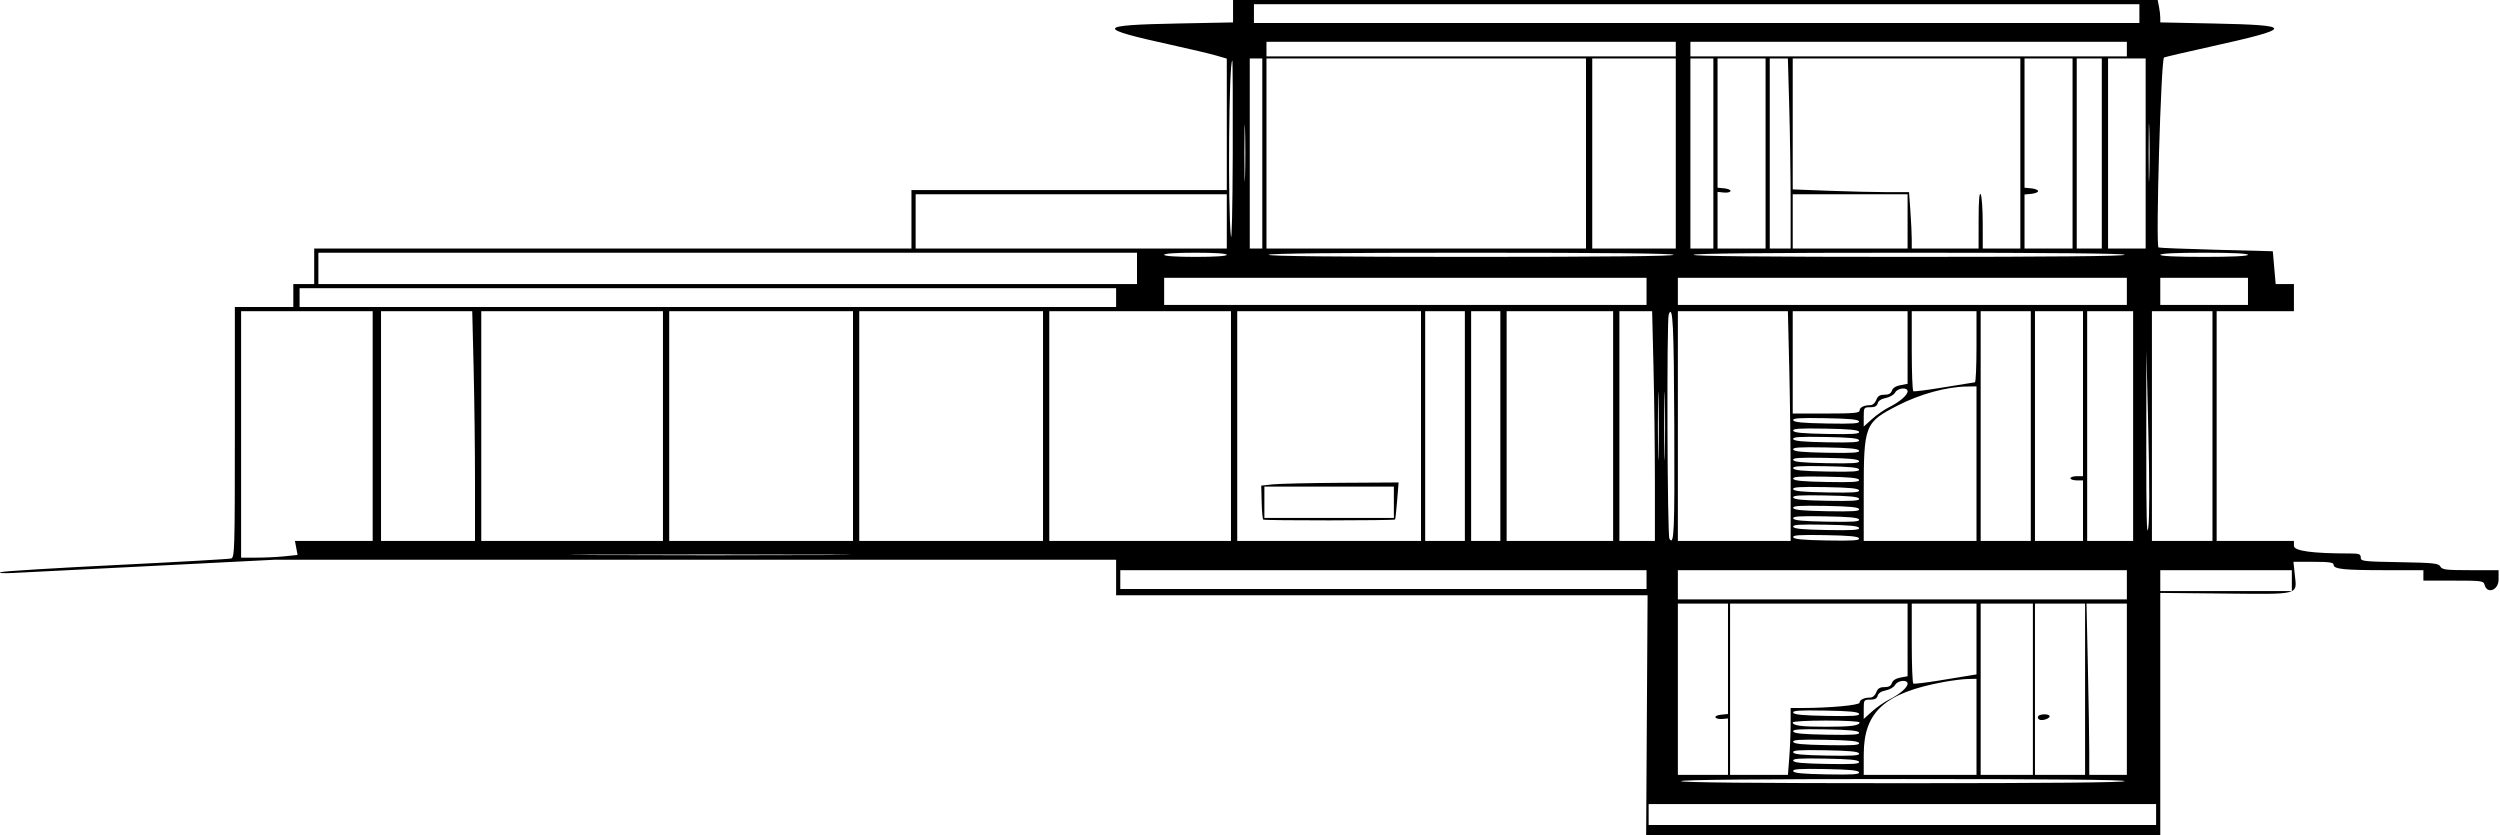 <?xml version="1.0" encoding="UTF-8"?> <svg xmlns="http://www.w3.org/2000/svg" width="1197" height="400" viewBox="0 0 1197 400" fill="none"> <path fill-rule="evenodd" clip-rule="evenodd" d="M590.388 5.366V10.733L564.142 11.242C524.55 12.011 524.104 13.42 560.892 21.508C569.691 23.443 579.252 25.707 582.139 26.541L587.389 28.056V59.528V91H511.898H436.407V105V119H293.423H150.44V127.5V136H145.441H140.441V141.5V147H126.443H112.445V206.933C112.445 263.143 112.336 266.898 110.695 267.394C109.733 267.685 85.098 269.09 55.951 270.517C26.805 271.944 1.833 273.478 0.458 273.926C-1.065 274.423 1.28 274.579 6.457 274.326C11.132 274.098 41.191 272.581 73.255 270.955L131.554 268H332.975H534.395V276.5V285H661.63H788.865L788.519 342.5L788.174 400H911.255H1034.34V341.943V283.885L1065.17 284.193C1101.46 284.554 1099.81 284.991 1098.77 275.327L1098.1 269H1107.71C1115.2 269 1117.33 269.304 1117.33 270.375C1117.33 272.497 1122.05 273 1141.95 273H1160.32V275.5V278H1174.7C1188.24 278 1189.11 278.117 1189.61 280C1190.82 284.641 1196.32 282.593 1196.32 277.5V273H1182.87C1171.1 273 1169.3 272.781 1168.44 271.25C1167.58 269.701 1165.33 269.462 1148.89 269.171C1131.36 268.86 1130.32 268.734 1130.32 266.921C1130.32 265.266 1129.58 265 1124.98 265C1107.15 265 1098.33 263.792 1098.33 261.348V259H1079.83H1061.33V204V149H1079.83H1098.33V142.5V136H1093.96H1089.59L1088.9 128.15L1088.22 120.301L1061.04 119.584C1046.1 119.19 1033.7 118.695 1033.49 118.484C1032.1 117.097 1034.7 28.074 1036.14 27.52C1037 27.191 1046.75 24.919 1057.8 22.471C1098.8 13.391 1099.02 12.053 1059.58 11.245L1034.34 10.728V8.489C1034.34 7.257 1034.06 4.844 1033.71 3.125L1033.09 0H811.737H590.388V5.366ZM1024.34 6.5V11H812.362H600.387V6.5V2H812.362H1024.34V6.5ZM802.364 23.5V27H704.375H606.387V23.5V20H704.375H802.364V23.5ZM1018.34 23.5V27H913.85H809.363V23.5V20H913.85H1018.34V23.5ZM604.387 73.5V119H601.387H598.388V73.5V28H601.387H604.387V73.5ZM759.369 73.5V119H682.878H606.387V73.5V28H682.878H759.369V73.5ZM802.364 73.5V119H782.366H762.368V73.5V28H782.366H802.364V73.5ZM820.361 73.5V119H814.862H809.363V73.5V28H814.862H820.361V73.5ZM845.358 73.5V119H833.86H822.361V105.436V91.872L825.317 92.186C826.942 92.359 828.404 92.05 828.566 91.5C828.728 90.95 827.399 90.359 825.611 90.187L822.361 89.873V58.937V28H833.86H845.358V73.5ZM856.695 51.25C857.057 64.037 857.353 84.512 857.355 96.75L857.357 119H852.358H847.358V73.5V28H851.698H856.038L856.695 51.25ZM967.344 73.5V119H958.345H949.346L949.331 106.75C949.322 100.012 948.879 93.825 948.346 93C947.694 91.991 947.372 96.003 947.361 105.25L947.346 119H931.348H915.35V114.654C915.35 112.263 915.058 106.188 914.7 101.154L914.051 92L903.452 91.997C897.622 91.995 885.091 91.699 875.605 91.34L858.357 90.685V59.343V28H912.85H967.344V73.5ZM992.341 73.5V119H980.842H969.344V106.063V93.127L972.593 92.813C974.381 92.641 975.843 92.05 975.843 91.5C975.843 90.95 974.381 90.359 972.593 90.187L969.344 89.873V58.937V28H980.842H992.341V73.5ZM1006.34 73.5V119H1000.34H994.341V73.5V28H1000.34H1006.34V73.5ZM1027.34 73.5V119H1018.34H1009.34V73.5V28H1018.34H1027.34V73.5ZM590.237 74.25C590.152 99.472 589.761 116.623 589.353 113C587.835 99.489 588.407 29 590.035 29C590.229 29 590.32 49.362 590.237 74.25ZM1029.08 84.25C1028.91 90.438 1028.76 85.375 1028.76 73C1028.76 60.625 1028.91 55.563 1029.08 61.75C1029.26 67.938 1029.26 78.063 1029.08 84.25ZM596.135 84.195C595.959 90.413 595.815 85.6 595.814 73.5C595.813 61.4 595.957 56.313 596.134 62.195C596.31 68.077 596.311 77.977 596.135 84.195ZM587.389 106V119H512.898H438.406V106V93H512.898H587.389V106ZM913.35 106V119H885.854H858.357V106V93H885.854H913.35V106ZM544.394 128.5V136H348.417H152.44V128.5V121H348.417H544.394V128.5ZM587.389 122C587.389 122.622 581.722 123 572.391 123C563.059 123 557.392 122.622 557.392 122C557.392 121.378 563.059 121 572.391 121C581.722 121 587.389 121.378 587.389 122ZM801.364 122C801.364 122.66 768.368 123 704.375 123C640.383 123 607.386 122.66 607.386 122C607.386 121.34 640.383 121 704.375 121C768.368 121 801.364 121.34 801.364 122ZM1017.34 122C1017.34 122.66 982.156 123 913.791 123C845.014 123 810.452 122.664 810.862 122C811.268 121.344 846.868 121 914.409 121C982.362 121 1017.34 121.34 1017.34 122ZM1076.33 122C1076.33 122.635 1068.67 123 1055.33 123C1042 123 1034.34 122.635 1034.34 122C1034.34 121.365 1042 121 1055.33 121C1068.67 121 1076.33 121.365 1076.33 122ZM788.365 139.5V146H672.879H557.392V139.5V133H672.879H788.365V139.5ZM1018.34 139.5V146H910.851H803.363V139.5V133H910.851H1018.34V139.5ZM1076.33 139.5V146H1055.33H1034.34V139.5V133H1055.33H1076.33V139.5ZM534.395 142.5V147H338.918H143.441V142.5V138H338.918H534.395V142.5ZM178.437 204V259H159.828H141.218L141.848 262.356L142.477 265.711L136.314 266.356C132.923 266.71 126.841 267 122.797 267H115.444V208V149H146.941H178.437V204ZM226.77 176.162C227.134 191.102 227.431 215.852 227.431 231.162V259H204.934H182.436V204V149H204.273H226.11L226.77 176.162ZM317.421 204V259H273.926H230.431V204V149H273.926H317.421V204ZM408.41 204V259H364.415H320.42V204V149H364.415H408.41V204ZM499.399 204V259H455.404H411.41V204V149H455.404H499.399V204ZM589.389 204V259H545.894H502.399V204V149H545.894H589.389V204ZM680.378 204V259H636.383H592.388V204V149H636.383H680.378V204ZM701.375 204V259H691.877H682.378V204V149H691.877H701.375V204ZM718.373 204V259H711.374H704.375V204V149H711.374H718.373V204ZM772.367 204V259H746.87H721.373V204V149H746.87H772.367V204ZM791.704 176.162C792.068 191.102 792.365 215.852 792.365 231.162V259H783.866H775.367V204V149H783.205H791.044L791.704 176.162ZM801.653 204.25C801.852 254.863 801.564 261.512 799.325 257.971C798.287 256.33 797.972 153.184 798.997 150.515C800.966 145.382 801.461 155.39 801.653 204.25ZM856.696 176.162C857.06 191.102 857.357 215.852 857.357 231.162V259H830.36H803.363V204V149H829.699H856.036L856.696 176.162ZM913.35 166.389V183.777L909.907 184.423C907.725 184.833 906.235 185.789 905.84 187.035C905.405 188.405 904.322 189 902.26 189C900.025 189 899.07 189.611 898.352 191.5C897.788 192.983 896.611 194 895.46 194C892.456 194 890.353 195.074 890.353 196.607C890.353 197.74 887.363 198 874.355 198H858.357V173.5V149H885.854H913.35V166.389ZM946.347 166C946.347 175.35 946.01 183.019 945.597 183.043C945.184 183.066 938.547 184.137 930.848 185.422C923.149 186.707 916.513 187.562 916.1 187.321C915.687 187.079 915.35 178.359 915.35 167.941V149H930.848H946.347V166ZM972.343 204V259H960.345H948.346V204V149H960.345H972.343V204ZM997.341 188.5V228H994.341C992.691 228 991.341 228.45 991.341 229C991.341 229.55 992.691 230 994.341 230H997.341V244.5V259H985.842H974.343V204V149H985.842H997.341V188.5ZM1021.34 204V259H1010.34H999.34V204V149H1010.34H1021.34V204ZM1059.33 204V259H1044.83H1030.34V204V149H1044.83H1059.33V204ZM1028.58 252.815C1027.87 257.699 1027.62 247.11 1027.64 213.5L1027.68 167.5L1028.62 206.815C1029.22 232.138 1029.21 248.51 1028.58 252.815ZM794.111 217.25C793.941 224.538 793.802 218.575 793.802 204C793.802 189.425 793.941 183.463 794.111 190.75C794.282 198.037 794.282 209.962 794.111 217.25ZM797.111 217.25C796.941 224.538 796.801 218.575 796.801 204C796.801 189.425 796.941 183.463 797.111 190.75C797.282 198.037 797.282 209.962 797.111 217.25ZM946.347 222V259H919.35H892.353V236.549C892.353 203.23 892.7 202.336 908.851 194.049C919.273 188.702 931.999 185.213 941.597 185.07L946.347 185V222ZM913.35 187.326C913.35 189.171 909.643 192.377 904.556 194.93C902.195 196.116 898.482 198.694 896.307 200.66L892.353 204.233V199.616C892.353 195.123 892.435 195 895.447 195C897.647 195 898.683 194.451 899.038 193.094C899.355 191.882 900.772 190.956 902.932 190.551C904.799 190.201 906.798 189.033 907.374 187.957C908.558 185.745 913.35 185.239 913.35 187.326ZM890.113 201.776C890.447 202.782 887.205 202.993 874.779 202.776C863.089 202.571 858.912 202.171 858.597 201.224C858.263 200.218 861.505 200.007 873.931 200.224C885.621 200.429 889.798 200.829 890.113 201.776ZM890.113 206.776C890.447 207.782 887.205 207.993 874.779 207.776C863.089 207.571 858.912 207.171 858.597 206.224C858.263 205.218 861.505 205.007 873.931 205.224C885.621 205.429 889.798 205.829 890.113 206.776ZM890.113 210.776C890.447 211.782 887.205 211.993 874.779 211.776C863.089 211.571 858.912 211.171 858.597 210.224C858.263 209.218 861.505 209.007 873.931 209.224C885.621 209.429 889.798 209.829 890.113 210.776ZM890.113 215.776C890.447 216.782 887.205 216.993 874.779 216.776C863.089 216.571 858.912 216.171 858.597 215.224C858.263 214.218 861.505 214.007 873.931 214.224C885.621 214.429 889.798 214.829 890.113 215.776ZM890.113 220.776C890.447 221.782 887.205 221.993 874.779 221.776C863.089 221.571 858.912 221.171 858.597 220.224C858.263 219.218 861.505 219.007 873.931 219.224C885.621 219.429 889.798 219.829 890.113 220.776ZM890.113 224.776C890.447 225.782 887.205 225.993 874.779 225.776C863.089 225.571 858.912 225.171 858.597 224.224C858.263 223.218 861.505 223.007 873.931 223.224C885.621 223.429 889.798 223.829 890.113 224.776ZM890.113 229.776C890.447 230.782 887.205 230.993 874.779 230.776C863.089 230.571 858.912 230.171 858.597 229.224C858.263 228.218 861.505 228.007 873.931 228.224C885.621 228.429 889.798 228.829 890.113 229.776ZM609.386 231.913L603.887 232.5L604.077 240.356C604.181 244.677 604.52 248.466 604.83 248.776C605.367 249.313 667.44 249.273 667.978 248.735C668.12 248.593 668.555 244.544 668.945 239.738L669.654 231L642.27 231.163C627.208 231.253 612.411 231.59 609.386 231.913ZM667.379 240.5V248H636.383H605.387V240.5V233H636.383H667.379V240.5ZM890.113 234.776C890.447 235.782 887.205 235.993 874.779 235.776C863.089 235.571 858.912 235.171 858.597 234.224C858.263 233.218 861.505 233.007 873.931 233.224C885.621 233.429 889.798 233.829 890.113 234.776ZM890.113 238.776C890.447 239.782 887.205 239.993 874.779 239.776C863.089 239.571 858.912 239.171 858.597 238.224C858.263 237.218 861.505 237.007 873.931 237.224C885.621 237.429 889.798 237.829 890.113 238.776ZM890.113 243.776C890.447 244.782 887.205 244.993 874.779 244.776C863.089 244.571 858.912 244.171 858.597 243.224C858.263 242.218 861.505 242.007 873.931 242.224C885.621 242.429 889.798 242.829 890.113 243.776ZM890.113 248.776C890.447 249.782 887.205 249.993 874.779 249.776C863.089 249.571 858.912 249.171 858.597 248.224C858.263 247.218 861.505 247.007 873.931 247.224C885.621 247.429 889.798 247.829 890.113 248.776ZM890.113 252.776C890.447 253.782 887.205 253.993 874.779 253.776C863.089 253.571 858.912 253.171 858.597 252.224C858.263 251.218 861.505 251.007 873.931 251.224C885.621 251.429 889.798 251.829 890.113 252.776ZM890.113 257.776C890.447 258.782 887.205 258.993 874.779 258.776C863.089 258.571 858.912 258.171 858.597 257.224C858.263 256.218 861.505 256.007 873.931 256.224C885.621 256.429 889.798 256.829 890.113 257.776ZM394.738 265.75C364.946 265.897 315.902 265.897 285.751 265.75C255.6 265.603 279.975 265.483 339.918 265.482C399.861 265.482 424.53 265.603 394.738 265.75ZM788.365 277.5V282H662.38H536.395V277.5V273H662.38H788.365V277.5ZM1018.34 280V287H910.851H803.363V280V273H910.851H1018.34V280ZM1097.33 278V283H1065.83H1034.34V278V273H1065.83H1097.33V278ZM827.361 315.437V341.873L824.111 342.187C822.323 342.359 821.086 342.95 821.361 343.5C821.636 344.05 823.098 344.386 824.611 344.246L827.361 343.992V357.496V371H815.362H803.363V330V289H815.362H827.361V315.437ZM913.35 306.389V323.777L909.907 324.423C907.725 324.833 906.235 325.789 905.84 327.035C905.405 328.405 904.322 329 902.26 329C900.025 329 899.07 329.611 898.352 331.5C897.788 332.983 896.611 334 895.46 334C892.554 334 890.353 335.058 890.353 336.454C890.353 337.664 875.945 338.984 862.606 338.995L857.357 339L857.351 346.75C857.348 351.012 857.056 358.212 856.703 362.75L856.061 371H842.211H828.36V330V289H870.855H913.35V306.389ZM946.347 305.955V322.909L943.097 323.441C941.309 323.733 934.673 324.817 928.349 325.849C922.024 326.881 916.513 327.536 916.1 327.304C915.687 327.072 915.35 318.359 915.35 307.941V289H930.848H946.347V305.955ZM973.343 330V371H960.845H948.346V330V289H960.845H973.343V330ZM998.34 330V371H986.342H974.343V330V289H986.342H998.34V330ZM1018.34 330V371H1009.34H1000.34V360.163C1000.34 354.202 1000.04 335.752 999.679 319.163L999.017 289H1008.68H1018.34V330ZM946.347 348V371H919.35H892.353L892.359 361.25C892.37 340.782 902.407 331.721 930.848 326.501C934.698 325.794 939.76 325.168 942.097 325.108L946.347 325V348ZM913.35 327.326C913.35 329.171 909.643 332.377 904.556 334.93C902.195 336.116 898.482 338.694 896.307 340.66L892.353 344.233V339.616C892.353 335.123 892.435 335 895.447 335C897.647 335 898.683 334.451 899.038 333.094C899.355 331.882 900.772 330.956 902.932 330.551C904.799 330.201 906.798 329.033 907.374 327.957C908.558 325.745 913.35 325.239 913.35 327.326ZM890.113 341.776C890.447 342.782 887.205 342.993 874.779 342.776C863.089 342.571 858.912 342.171 858.597 341.224C858.263 340.218 861.505 340.007 873.931 340.224C885.621 340.429 889.798 340.829 890.113 341.776ZM975.886 342.931C975.569 343.443 975.772 344.147 976.336 344.495C977.651 345.308 981.342 344.156 981.342 342.933C981.342 341.719 976.636 341.717 975.886 342.931ZM890.353 345.883C890.353 347.427 886.172 347.973 874.355 347.973C862.538 347.973 858.357 347.427 858.357 345.883C858.357 345.398 865.556 345 874.355 345C883.154 345 890.353 345.398 890.353 345.883ZM890.113 350.776C890.447 351.782 887.205 351.993 874.779 351.776C863.089 351.571 858.912 351.171 858.597 350.224C858.263 349.218 861.505 349.007 873.931 349.224C885.621 349.429 889.798 349.829 890.113 350.776ZM890.113 355.776C890.447 356.782 887.205 356.993 874.779 356.776C863.089 356.571 858.912 356.171 858.597 355.224C858.263 354.218 861.505 354.007 873.931 354.224C885.621 354.429 889.798 354.829 890.113 355.776ZM890.113 360.776C890.447 361.782 887.205 361.993 874.779 361.776C863.089 361.571 858.912 361.171 858.597 360.224C858.263 359.218 861.505 359.007 873.931 359.224C885.621 359.429 889.798 359.829 890.113 360.776ZM890.113 364.776C890.447 365.782 887.205 365.993 874.779 365.776C863.089 365.571 858.912 365.171 858.597 364.224C858.263 363.218 861.505 363.007 873.931 363.224C885.621 363.429 889.798 363.829 890.113 364.776ZM890.113 369.776C890.447 370.782 887.205 370.993 874.779 370.776C863.089 370.571 858.912 370.171 858.597 369.224C858.263 368.218 861.505 368.007 873.931 368.224C885.621 368.429 889.798 368.829 890.113 369.776ZM1017.34 374C1017.34 374.66 981.156 375 910.792 375C840.015 375 804.452 374.664 804.863 374C805.269 373.344 841.869 373 911.41 373C981.362 373 1017.34 373.34 1017.34 374ZM1032.34 390V395H910.851H789.365V390V385H910.851H1032.34V390Z" fill="black"></path> </svg> 